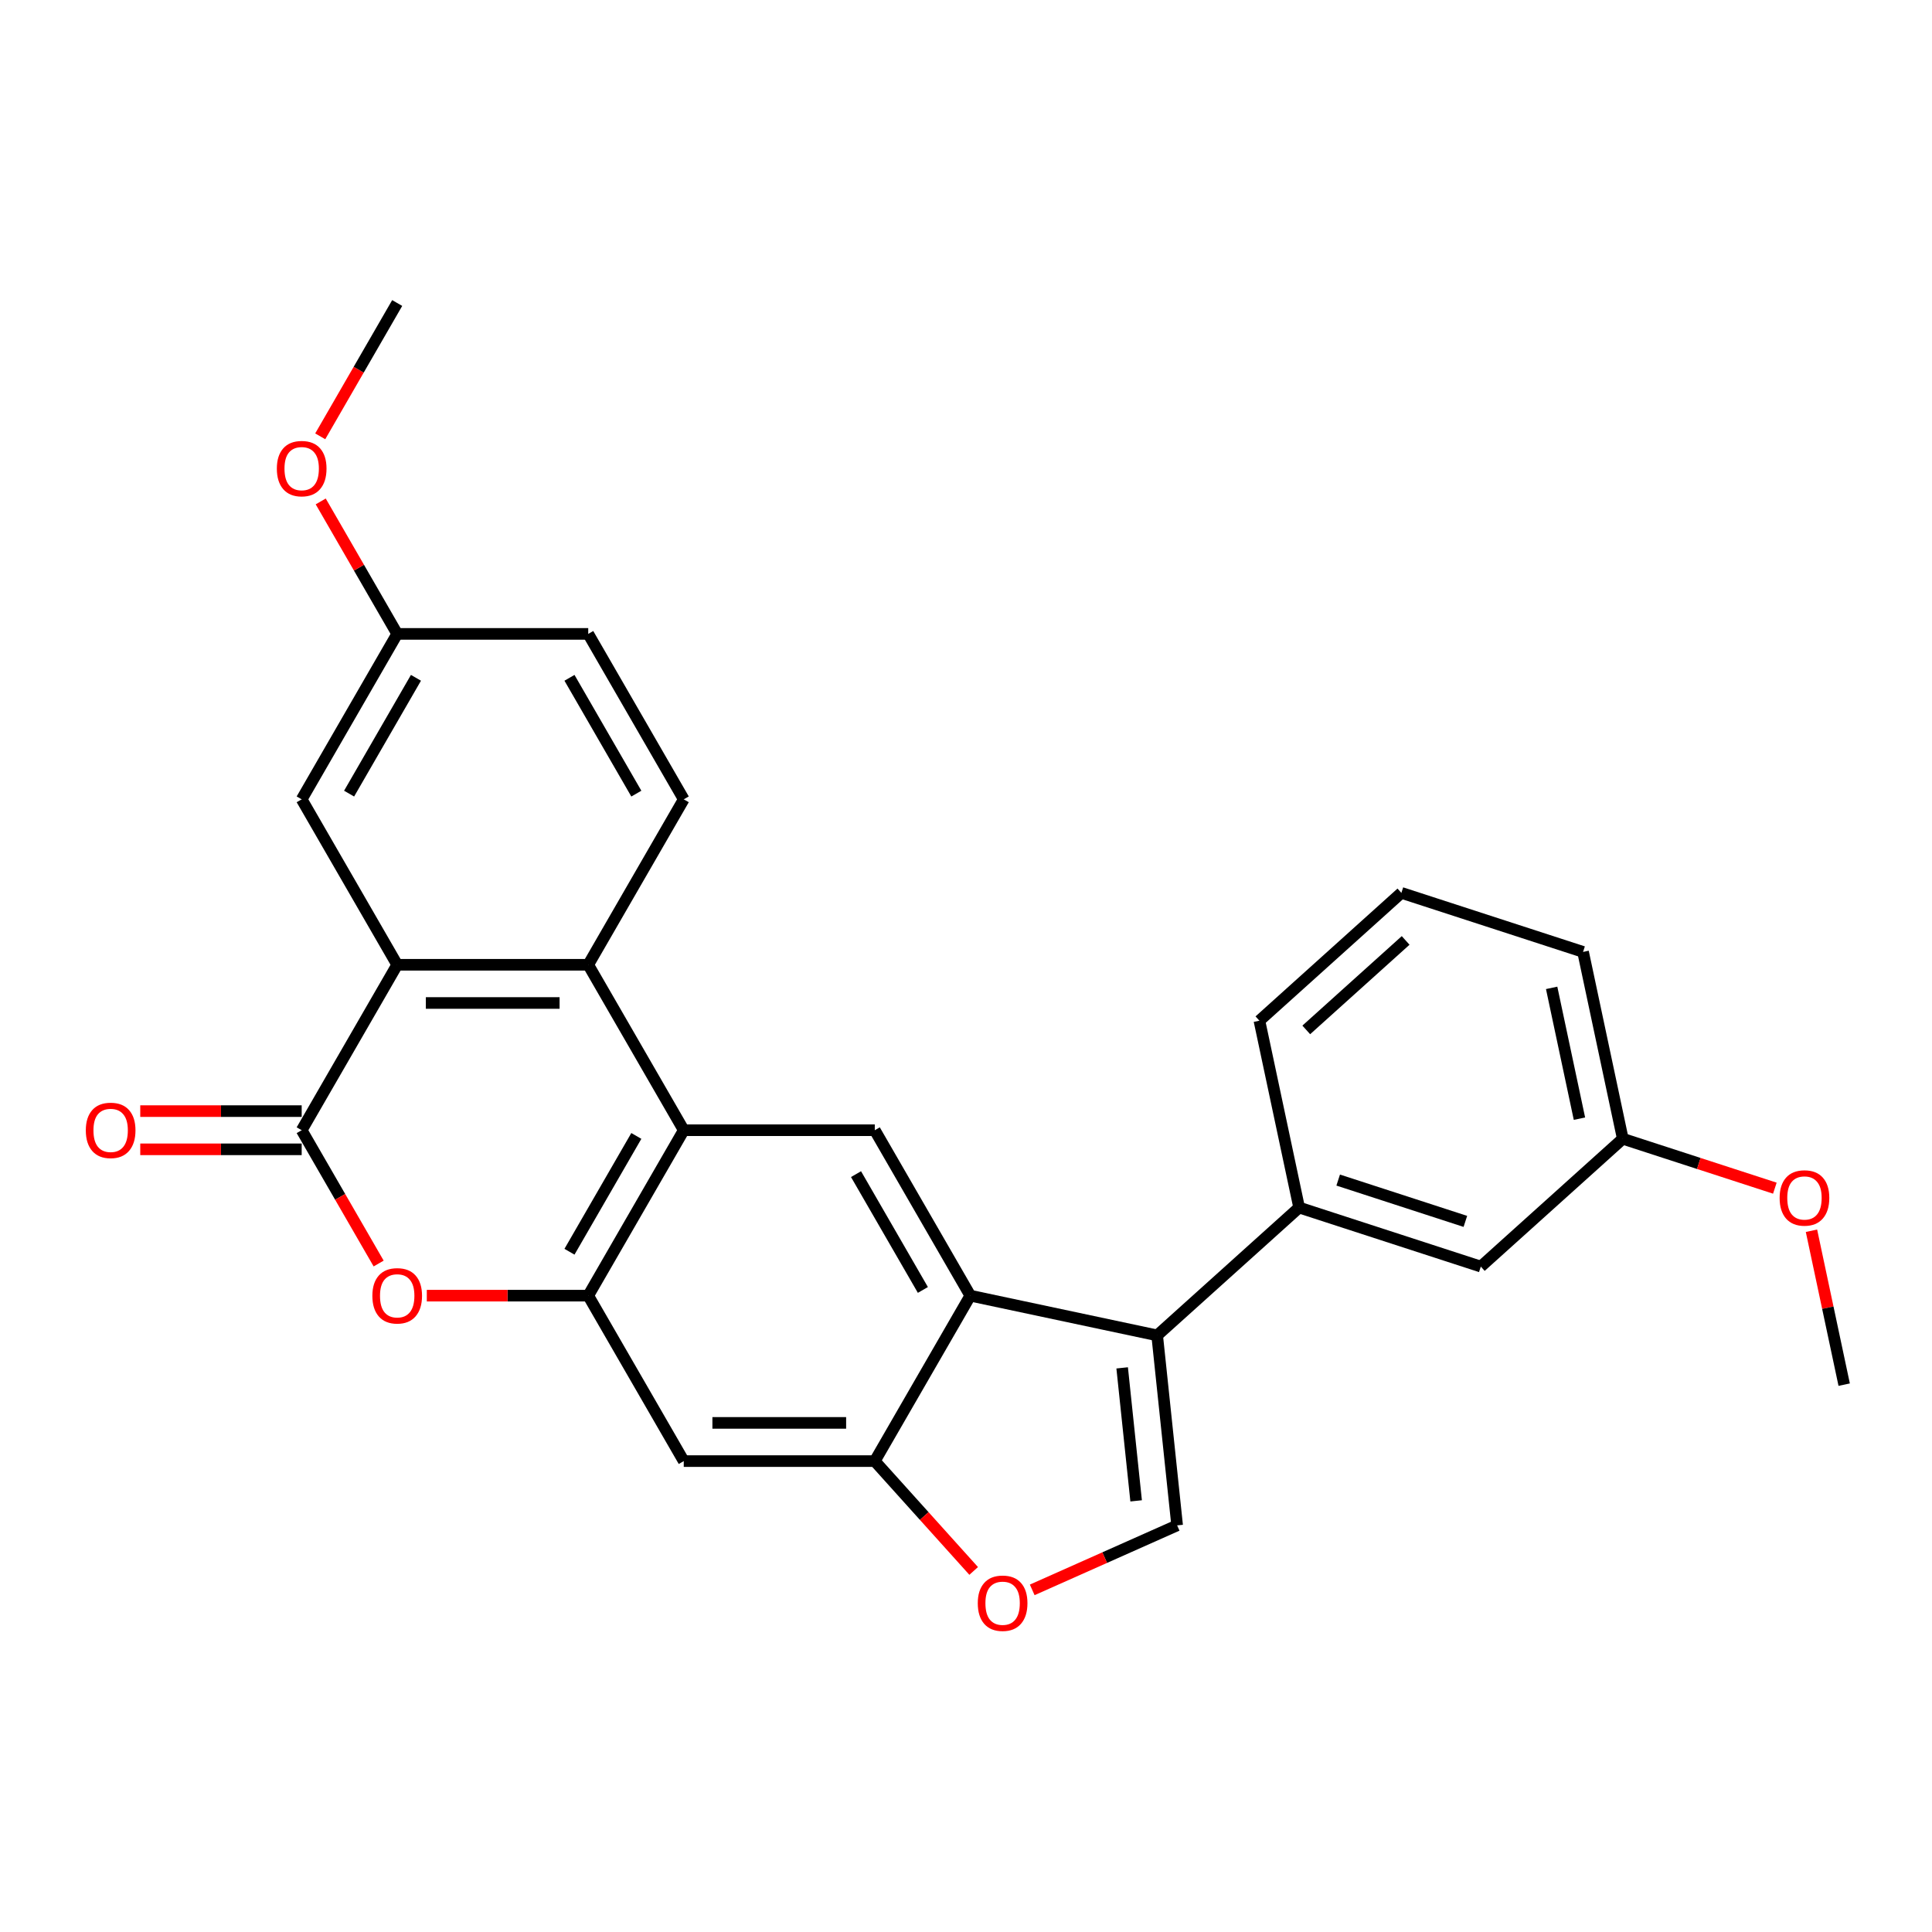 <?xml version='1.0' encoding='iso-8859-1'?>
<svg version='1.1' baseProfile='full'
              xmlns='http://www.w3.org/2000/svg'
                      xmlns:rdkit='http://www.rdkit.org/xml'
                      xmlns:xlink='http://www.w3.org/1999/xlink'
                  xml:space='preserve'
width='1000px' height='1000px' viewBox='0 0 1000 1000'>
<!-- END OF HEADER -->
<rect style='opacity:1.0;fill:#FFFFFF;stroke:none' width='1000' height='1000' x='0' y='0'> </rect>
<path class='bond-3' d='M 598.945,691.189 L 502.227,670.631' style='fill:none;fill-rule:evenodd;stroke:#000000;stroke-width:6px;stroke-linecap:butt;stroke-linejoin:miter;stroke-opacity:1' />
<path class='bond-7' d='M 598.945,691.189 L 609.281,789.526' style='fill:none;fill-rule:evenodd;stroke:#000000;stroke-width:6px;stroke-linecap:butt;stroke-linejoin:miter;stroke-opacity:1' />
<path class='bond-7' d='M 580.828,708.007 L 588.063,776.843' style='fill:none;fill-rule:evenodd;stroke:#000000;stroke-width:6px;stroke-linecap:butt;stroke-linejoin:miter;stroke-opacity:1' />
<path class='bond-12' d='M 598.945,691.189 L 672.427,625.026' style='fill:none;fill-rule:evenodd;stroke:#000000;stroke-width:6px;stroke-linecap:butt;stroke-linejoin:miter;stroke-opacity:1' />
<path class='bond-0' d='M 156.15,584.999 L 205.589,499.367' style='fill:none;fill-rule:evenodd;stroke:#000000;stroke-width:6px;stroke-linecap:butt;stroke-linejoin:miter;stroke-opacity:1' />
<path class='bond-15' d='M 156.15,575.111 L 114.373,575.111' style='fill:none;fill-rule:evenodd;stroke:#000000;stroke-width:6px;stroke-linecap:butt;stroke-linejoin:miter;stroke-opacity:1' />
<path class='bond-15' d='M 114.373,575.111 L 72.597,575.111' style='fill:none;fill-rule:evenodd;stroke:#FF0000;stroke-width:6px;stroke-linecap:butt;stroke-linejoin:miter;stroke-opacity:1' />
<path class='bond-15' d='M 156.15,594.887 L 114.373,594.887' style='fill:none;fill-rule:evenodd;stroke:#000000;stroke-width:6px;stroke-linecap:butt;stroke-linejoin:miter;stroke-opacity:1' />
<path class='bond-15' d='M 114.373,594.887 L 72.597,594.887' style='fill:none;fill-rule:evenodd;stroke:#FF0000;stroke-width:6px;stroke-linecap:butt;stroke-linejoin:miter;stroke-opacity:1' />
<path class='bond-30' d='M 156.15,584.999 L 176.069,619.499' style='fill:none;fill-rule:evenodd;stroke:#000000;stroke-width:6px;stroke-linecap:butt;stroke-linejoin:miter;stroke-opacity:1' />
<path class='bond-30' d='M 176.069,619.499 L 195.987,653.999' style='fill:none;fill-rule:evenodd;stroke:#FF0000;stroke-width:6px;stroke-linecap:butt;stroke-linejoin:miter;stroke-opacity:1' />
<path class='bond-1' d='M 304.469,670.631 L 353.908,584.999' style='fill:none;fill-rule:evenodd;stroke:#000000;stroke-width:6px;stroke-linecap:butt;stroke-linejoin:miter;stroke-opacity:1' />
<path class='bond-1' d='M 294.758,647.898 L 329.366,587.956' style='fill:none;fill-rule:evenodd;stroke:#000000;stroke-width:6px;stroke-linecap:butt;stroke-linejoin:miter;stroke-opacity:1' />
<path class='bond-6' d='M 304.469,670.631 L 262.692,670.631' style='fill:none;fill-rule:evenodd;stroke:#000000;stroke-width:6px;stroke-linecap:butt;stroke-linejoin:miter;stroke-opacity:1' />
<path class='bond-6' d='M 262.692,670.631 L 220.916,670.631' style='fill:none;fill-rule:evenodd;stroke:#FF0000;stroke-width:6px;stroke-linecap:butt;stroke-linejoin:miter;stroke-opacity:1' />
<path class='bond-28' d='M 304.469,670.631 L 353.908,756.263' style='fill:none;fill-rule:evenodd;stroke:#000000;stroke-width:6px;stroke-linecap:butt;stroke-linejoin:miter;stroke-opacity:1' />
<path class='bond-2' d='M 353.908,584.999 L 452.787,584.999' style='fill:none;fill-rule:evenodd;stroke:#000000;stroke-width:6px;stroke-linecap:butt;stroke-linejoin:miter;stroke-opacity:1' />
<path class='bond-4' d='M 353.908,584.999 L 304.469,499.367' style='fill:none;fill-rule:evenodd;stroke:#000000;stroke-width:6px;stroke-linecap:butt;stroke-linejoin:miter;stroke-opacity:1' />
<path class='bond-8' d='M 502.227,670.631 L 452.787,756.263' style='fill:none;fill-rule:evenodd;stroke:#000000;stroke-width:6px;stroke-linecap:butt;stroke-linejoin:miter;stroke-opacity:1' />
<path class='bond-9' d='M 502.227,670.631 L 452.787,584.999' style='fill:none;fill-rule:evenodd;stroke:#000000;stroke-width:6px;stroke-linecap:butt;stroke-linejoin:miter;stroke-opacity:1' />
<path class='bond-9' d='M 477.684,667.674 L 443.077,607.732' style='fill:none;fill-rule:evenodd;stroke:#000000;stroke-width:6px;stroke-linecap:butt;stroke-linejoin:miter;stroke-opacity:1' />
<path class='bond-5' d='M 304.469,499.367 L 205.589,499.367' style='fill:none;fill-rule:evenodd;stroke:#000000;stroke-width:6px;stroke-linecap:butt;stroke-linejoin:miter;stroke-opacity:1' />
<path class='bond-5' d='M 289.637,519.143 L 220.421,519.143' style='fill:none;fill-rule:evenodd;stroke:#000000;stroke-width:6px;stroke-linecap:butt;stroke-linejoin:miter;stroke-opacity:1' />
<path class='bond-13' d='M 304.469,499.367 L 353.908,413.735' style='fill:none;fill-rule:evenodd;stroke:#000000;stroke-width:6px;stroke-linecap:butt;stroke-linejoin:miter;stroke-opacity:1' />
<path class='bond-14' d='M 205.589,499.367 L 156.15,413.735' style='fill:none;fill-rule:evenodd;stroke:#000000;stroke-width:6px;stroke-linecap:butt;stroke-linejoin:miter;stroke-opacity:1' />
<path class='bond-10' d='M 609.281,789.526 L 571.779,806.223' style='fill:none;fill-rule:evenodd;stroke:#000000;stroke-width:6px;stroke-linecap:butt;stroke-linejoin:miter;stroke-opacity:1' />
<path class='bond-10' d='M 571.779,806.223 L 534.276,822.92' style='fill:none;fill-rule:evenodd;stroke:#FF0000;stroke-width:6px;stroke-linecap:butt;stroke-linejoin:miter;stroke-opacity:1' />
<path class='bond-11' d='M 452.787,756.263 L 353.908,756.263' style='fill:none;fill-rule:evenodd;stroke:#000000;stroke-width:6px;stroke-linecap:butt;stroke-linejoin:miter;stroke-opacity:1' />
<path class='bond-11' d='M 437.955,736.487 L 368.74,736.487' style='fill:none;fill-rule:evenodd;stroke:#000000;stroke-width:6px;stroke-linecap:butt;stroke-linejoin:miter;stroke-opacity:1' />
<path class='bond-27' d='M 452.787,756.263 L 478.381,784.688' style='fill:none;fill-rule:evenodd;stroke:#000000;stroke-width:6px;stroke-linecap:butt;stroke-linejoin:miter;stroke-opacity:1' />
<path class='bond-27' d='M 478.381,784.688 L 503.975,813.113' style='fill:none;fill-rule:evenodd;stroke:#FF0000;stroke-width:6px;stroke-linecap:butt;stroke-linejoin:miter;stroke-opacity:1' />
<path class='bond-16' d='M 672.427,625.026 L 766.466,655.581' style='fill:none;fill-rule:evenodd;stroke:#000000;stroke-width:6px;stroke-linecap:butt;stroke-linejoin:miter;stroke-opacity:1' />
<path class='bond-16' d='M 692.644,610.801 L 758.471,632.19' style='fill:none;fill-rule:evenodd;stroke:#000000;stroke-width:6px;stroke-linecap:butt;stroke-linejoin:miter;stroke-opacity:1' />
<path class='bond-20' d='M 672.427,625.026 L 651.868,528.308' style='fill:none;fill-rule:evenodd;stroke:#000000;stroke-width:6px;stroke-linecap:butt;stroke-linejoin:miter;stroke-opacity:1' />
<path class='bond-18' d='M 353.908,413.735 L 304.469,328.104' style='fill:none;fill-rule:evenodd;stroke:#000000;stroke-width:6px;stroke-linecap:butt;stroke-linejoin:miter;stroke-opacity:1' />
<path class='bond-18' d='M 329.366,410.779 L 294.758,350.836' style='fill:none;fill-rule:evenodd;stroke:#000000;stroke-width:6px;stroke-linecap:butt;stroke-linejoin:miter;stroke-opacity:1' />
<path class='bond-31' d='M 156.15,413.735 L 205.589,328.104' style='fill:none;fill-rule:evenodd;stroke:#000000;stroke-width:6px;stroke-linecap:butt;stroke-linejoin:miter;stroke-opacity:1' />
<path class='bond-31' d='M 180.692,410.779 L 215.3,350.836' style='fill:none;fill-rule:evenodd;stroke:#000000;stroke-width:6px;stroke-linecap:butt;stroke-linejoin:miter;stroke-opacity:1' />
<path class='bond-19' d='M 766.466,655.581 L 839.948,589.418' style='fill:none;fill-rule:evenodd;stroke:#000000;stroke-width:6px;stroke-linecap:butt;stroke-linejoin:miter;stroke-opacity:1' />
<path class='bond-17' d='M 205.589,328.104 L 304.469,328.104' style='fill:none;fill-rule:evenodd;stroke:#000000;stroke-width:6px;stroke-linecap:butt;stroke-linejoin:miter;stroke-opacity:1' />
<path class='bond-21' d='M 205.589,328.104 L 185.796,293.821' style='fill:none;fill-rule:evenodd;stroke:#000000;stroke-width:6px;stroke-linecap:butt;stroke-linejoin:miter;stroke-opacity:1' />
<path class='bond-21' d='M 185.796,293.821 L 166.003,259.538' style='fill:none;fill-rule:evenodd;stroke:#FF0000;stroke-width:6px;stroke-linecap:butt;stroke-linejoin:miter;stroke-opacity:1' />
<path class='bond-22' d='M 839.948,589.418 L 879.304,602.206' style='fill:none;fill-rule:evenodd;stroke:#000000;stroke-width:6px;stroke-linecap:butt;stroke-linejoin:miter;stroke-opacity:1' />
<path class='bond-22' d='M 879.304,602.206 L 918.661,614.994' style='fill:none;fill-rule:evenodd;stroke:#FF0000;stroke-width:6px;stroke-linecap:butt;stroke-linejoin:miter;stroke-opacity:1' />
<path class='bond-29' d='M 839.948,589.418 L 819.39,492.7' style='fill:none;fill-rule:evenodd;stroke:#000000;stroke-width:6px;stroke-linecap:butt;stroke-linejoin:miter;stroke-opacity:1' />
<path class='bond-29' d='M 817.52,579.022 L 803.13,511.319' style='fill:none;fill-rule:evenodd;stroke:#000000;stroke-width:6px;stroke-linecap:butt;stroke-linejoin:miter;stroke-opacity:1' />
<path class='bond-23' d='M 651.868,528.308 L 725.35,462.145' style='fill:none;fill-rule:evenodd;stroke:#000000;stroke-width:6px;stroke-linecap:butt;stroke-linejoin:miter;stroke-opacity:1' />
<path class='bond-23' d='M 676.123,533.079 L 727.56,486.765' style='fill:none;fill-rule:evenodd;stroke:#000000;stroke-width:6px;stroke-linecap:butt;stroke-linejoin:miter;stroke-opacity:1' />
<path class='bond-26' d='M 165.752,225.84 L 185.671,191.34' style='fill:none;fill-rule:evenodd;stroke:#FF0000;stroke-width:6px;stroke-linecap:butt;stroke-linejoin:miter;stroke-opacity:1' />
<path class='bond-26' d='M 185.671,191.34 L 205.589,156.84' style='fill:none;fill-rule:evenodd;stroke:#000000;stroke-width:6px;stroke-linecap:butt;stroke-linejoin:miter;stroke-opacity:1' />
<path class='bond-25' d='M 937.615,637.04 L 946.08,676.866' style='fill:none;fill-rule:evenodd;stroke:#FF0000;stroke-width:6px;stroke-linecap:butt;stroke-linejoin:miter;stroke-opacity:1' />
<path class='bond-25' d='M 946.08,676.866 L 954.545,716.692' style='fill:none;fill-rule:evenodd;stroke:#000000;stroke-width:6px;stroke-linecap:butt;stroke-linejoin:miter;stroke-opacity:1' />
<path class='bond-24' d='M 725.35,462.145 L 819.39,492.7' style='fill:none;fill-rule:evenodd;stroke:#000000;stroke-width:6px;stroke-linecap:butt;stroke-linejoin:miter;stroke-opacity:1' />
<path  class='atom-7' d='M 192.735 670.71
Q 192.735 663.986, 196.057 660.229
Q 199.38 656.471, 205.589 656.471
Q 211.799 656.471, 215.121 660.229
Q 218.444 663.986, 218.444 670.71
Q 218.444 677.513, 215.082 681.389
Q 211.72 685.225, 205.589 685.225
Q 199.419 685.225, 196.057 681.389
Q 192.735 677.552, 192.735 670.71
M 205.589 682.061
Q 209.861 682.061, 212.155 679.214
Q 214.489 676.326, 214.489 670.71
Q 214.489 665.212, 212.155 662.444
Q 209.861 659.635, 205.589 659.635
Q 201.318 659.635, 198.984 662.404
Q 196.69 665.173, 196.69 670.71
Q 196.69 676.366, 198.984 679.214
Q 201.318 682.061, 205.589 682.061
' fill='#FF0000'/>
<path  class='atom-11' d='M 506.096 829.823
Q 506.096 823.099, 509.418 819.342
Q 512.741 815.585, 518.95 815.585
Q 525.16 815.585, 528.482 819.342
Q 531.805 823.099, 531.805 829.823
Q 531.805 836.626, 528.443 840.502
Q 525.081 844.339, 518.95 844.339
Q 512.78 844.339, 509.418 840.502
Q 506.096 836.666, 506.096 829.823
M 518.95 841.175
Q 523.222 841.175, 525.516 838.327
Q 527.849 835.44, 527.849 829.823
Q 527.849 824.326, 525.516 821.557
Q 523.222 818.749, 518.95 818.749
Q 514.679 818.749, 512.345 821.517
Q 510.051 824.286, 510.051 829.823
Q 510.051 835.479, 512.345 838.327
Q 514.679 841.175, 518.95 841.175
' fill='#FF0000'/>
<path  class='atom-16' d='M 44.416 585.078
Q 44.416 578.354, 47.739 574.597
Q 51.061 570.84, 57.271 570.84
Q 63.48 570.84, 66.803 574.597
Q 70.125 578.354, 70.125 585.078
Q 70.125 591.881, 66.763 595.757
Q 63.401 599.594, 57.271 599.594
Q 51.101 599.594, 47.739 595.757
Q 44.416 591.921, 44.416 585.078
M 57.271 596.429
Q 61.542 596.429, 63.836 593.582
Q 66.17 590.694, 66.17 585.078
Q 66.17 579.58, 63.836 576.812
Q 61.542 574.004, 57.271 574.004
Q 52.999 574.004, 50.666 576.772
Q 48.372 579.541, 48.372 585.078
Q 48.372 590.734, 50.666 593.582
Q 52.999 596.429, 57.271 596.429
' fill='#FF0000'/>
<path  class='atom-22' d='M 143.296 242.551
Q 143.296 235.827, 146.618 232.07
Q 149.94 228.312, 156.15 228.312
Q 162.359 228.312, 165.682 232.07
Q 169.004 235.827, 169.004 242.551
Q 169.004 249.354, 165.642 253.23
Q 162.28 257.066, 156.15 257.066
Q 149.98 257.066, 146.618 253.23
Q 143.296 249.393, 143.296 242.551
M 156.15 253.902
Q 160.421 253.902, 162.715 251.054
Q 165.049 248.167, 165.049 242.551
Q 165.049 237.053, 162.715 234.285
Q 160.421 231.476, 156.15 231.476
Q 151.878 231.476, 149.545 234.245
Q 147.251 237.014, 147.251 242.551
Q 147.251 248.207, 149.545 251.054
Q 151.878 253.902, 156.15 253.902
' fill='#FF0000'/>
<path  class='atom-23' d='M 921.133 620.053
Q 921.133 613.329, 924.455 609.571
Q 927.778 605.814, 933.987 605.814
Q 940.197 605.814, 943.519 609.571
Q 946.842 613.329, 946.842 620.053
Q 946.842 626.856, 943.48 630.732
Q 940.118 634.568, 933.987 634.568
Q 927.817 634.568, 924.455 630.732
Q 921.133 626.895, 921.133 620.053
M 933.987 631.404
Q 938.259 631.404, 940.553 628.556
Q 942.886 625.669, 942.886 620.053
Q 942.886 614.555, 940.553 611.786
Q 938.259 608.978, 933.987 608.978
Q 929.716 608.978, 927.382 611.747
Q 925.088 614.515, 925.088 620.053
Q 925.088 625.709, 927.382 628.556
Q 929.716 631.404, 933.987 631.404
' fill='#FF0000'/>
</svg>
